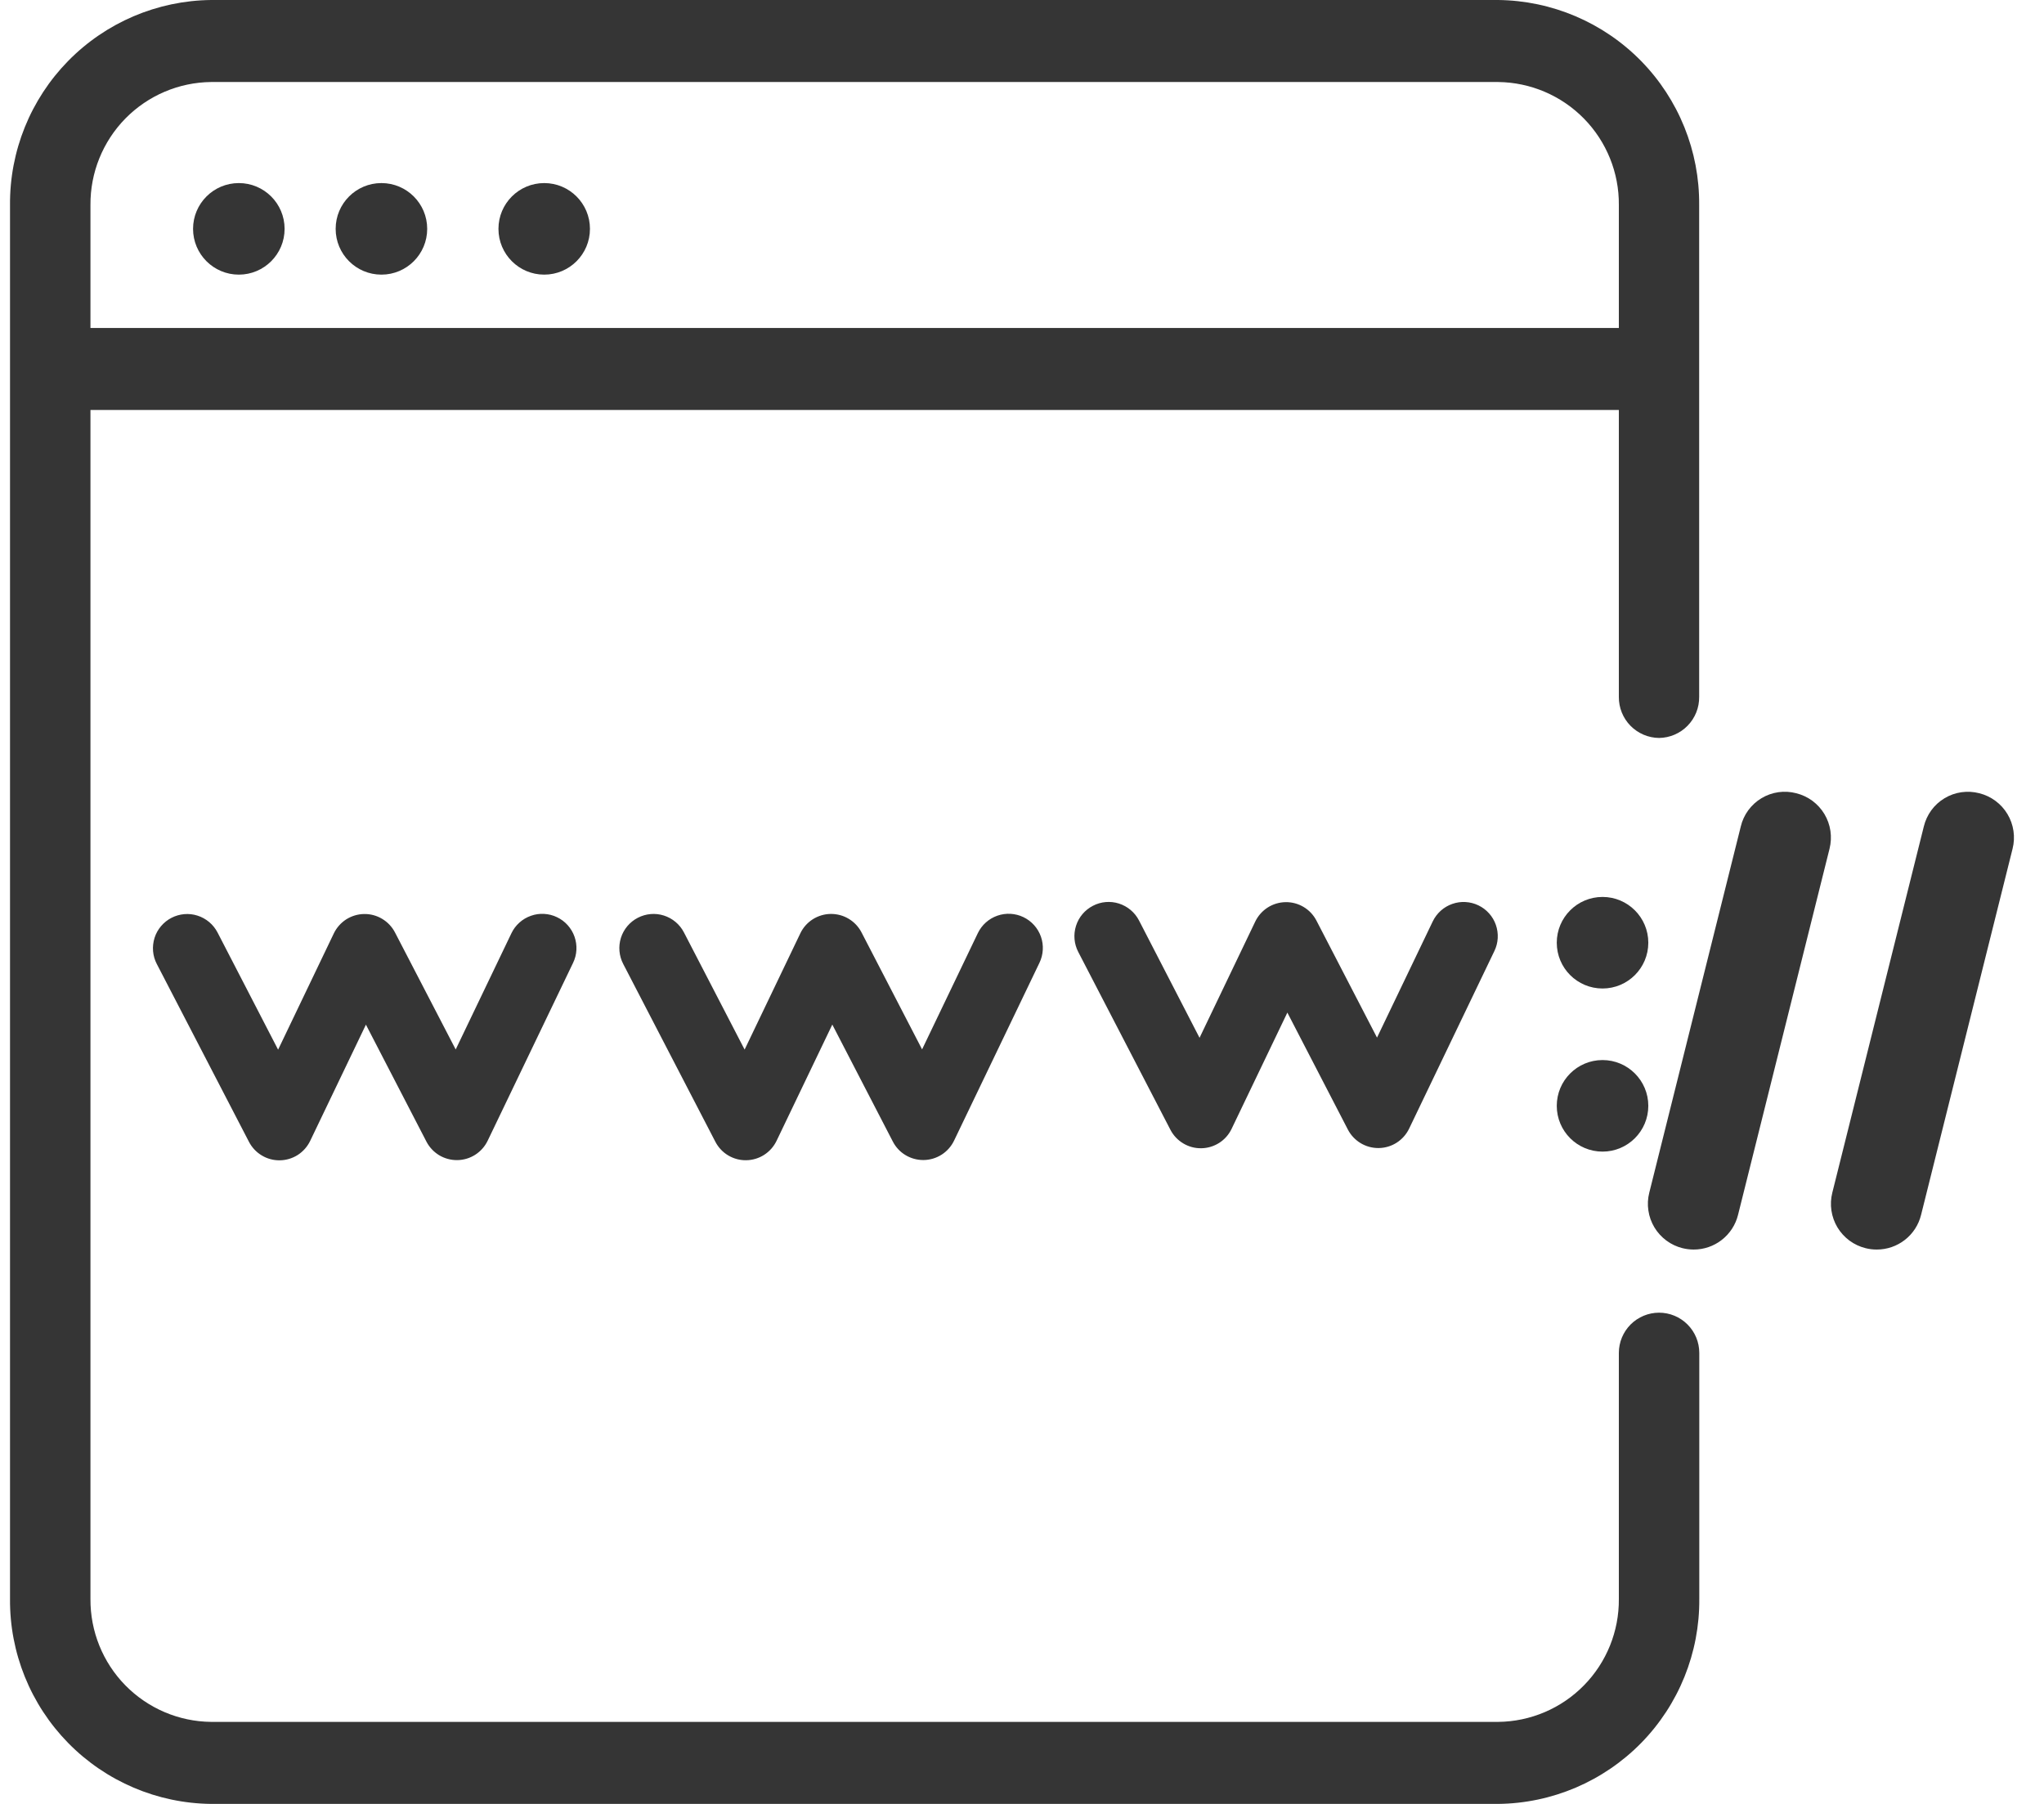 <svg width="51" height="45" viewBox="0 0 51 45" fill="none" xmlns="http://www.w3.org/2000/svg">
<g clip-path="url(#clip0_2446_490)">
<path d="M41.396 18.409C41.664 18.405 41.92 18.296 42.107 18.104C42.295 17.912 42.399 17.654 42.396 17.386V5.114C42.407 3.771 41.885 2.478 40.945 1.519C40.004 0.561 38.721 0.014 37.378 0H5.268C3.925 0.014 2.642 0.561 1.702 1.519C0.761 2.478 0.239 3.771 0.25 5.114V39.886C0.239 41.229 0.761 42.522 1.702 43.481C2.642 44.439 3.925 44.986 5.268 45H37.381C38.724 44.986 40.007 44.439 40.948 43.481C41.888 42.522 42.41 41.229 42.399 39.886V33.75C42.399 33.484 42.294 33.229 42.105 33.04C41.917 32.852 41.662 32.746 41.396 32.746C41.13 32.746 40.874 32.852 40.686 33.04C40.498 33.229 40.392 33.484 40.392 33.75V39.886C40.399 40.692 40.086 41.468 39.521 42.043C38.957 42.618 38.187 42.946 37.381 42.954H5.268C4.462 42.946 3.693 42.618 3.128 42.043C2.564 41.468 2.251 40.692 2.257 39.886V10.227H40.392V17.386C40.39 17.655 40.494 17.913 40.682 18.105C40.871 18.297 41.127 18.406 41.396 18.409ZM2.257 8.182V5.114C2.251 4.308 2.564 3.533 3.128 2.957C3.693 2.382 4.462 2.054 5.268 2.046H37.381C38.187 2.055 38.956 2.383 39.521 2.958C40.085 3.533 40.399 4.308 40.392 5.114V8.182H2.257Z" fill="#353535"/>
<path d="M5.959 6.851C6.59 6.851 7.101 6.34 7.101 5.709C7.101 5.078 6.59 4.567 5.959 4.567C5.329 4.567 4.817 5.078 4.817 5.709C4.817 6.34 5.329 6.851 5.959 6.851Z" fill="#353535"/>
<path d="M9.517 6.851C10.148 6.851 10.659 6.34 10.659 5.709C10.659 5.078 10.148 4.567 9.517 4.567C8.886 4.567 8.375 5.078 8.375 5.709C8.375 6.34 8.886 6.851 9.517 6.851Z" fill="#353535"/>
<path d="M13.579 6.851C14.209 6.851 14.72 6.34 14.72 5.709C14.72 5.078 14.209 4.567 13.579 4.567C12.948 4.567 12.437 5.078 12.437 5.709C12.437 6.34 12.948 6.851 13.579 6.851Z" fill="#353535"/>
<path d="M49.385 19.788C49.24 19.75 49.088 19.742 48.939 19.763C48.79 19.784 48.647 19.835 48.518 19.913C48.389 19.99 48.277 20.092 48.188 20.214C48.1 20.335 48.036 20.473 48.001 20.619L45.718 29.753C45.681 29.899 45.674 30.05 45.696 30.198C45.718 30.347 45.769 30.489 45.846 30.618C45.923 30.746 46.025 30.858 46.146 30.948C46.266 31.037 46.404 31.101 46.549 31.137C46.639 31.16 46.732 31.171 46.825 31.171C47.08 31.172 47.328 31.087 47.529 30.93C47.73 30.773 47.872 30.554 47.933 30.306L50.216 21.172C50.253 21.027 50.26 20.875 50.238 20.727C50.216 20.579 50.165 20.436 50.088 20.308C50.011 20.179 49.909 20.067 49.788 19.978C49.668 19.889 49.531 19.824 49.385 19.788Z" fill="#353535"/>
<path d="M44.818 19.788C44.672 19.75 44.521 19.741 44.372 19.762C44.223 19.784 44.08 19.834 43.951 19.912C43.822 19.989 43.71 20.092 43.621 20.213C43.532 20.335 43.468 20.473 43.434 20.619L41.151 29.753C41.114 29.898 41.106 30.05 41.129 30.198C41.15 30.346 41.202 30.489 41.279 30.618C41.356 30.746 41.458 30.858 41.578 30.947C41.699 31.037 41.836 31.101 41.982 31.137C42.072 31.159 42.165 31.171 42.258 31.171C42.513 31.172 42.76 31.087 42.961 30.93C43.162 30.773 43.305 30.553 43.366 30.306L45.649 21.172C45.685 21.026 45.693 20.875 45.671 20.727C45.649 20.578 45.598 20.436 45.521 20.307C45.444 20.179 45.342 20.067 45.221 19.977C45.1 19.888 44.963 19.824 44.818 19.788Z" fill="#353535"/>
<path d="M39.985 24.659C40.615 24.659 41.127 24.148 41.127 23.517C41.127 22.886 40.615 22.375 39.985 22.375C39.354 22.375 38.843 22.886 38.843 23.517C38.843 24.148 39.354 24.659 39.985 24.659Z" fill="#353535"/>
<path d="M39.985 28.728C40.615 28.728 41.127 28.217 41.127 27.586C41.127 26.955 40.615 26.444 39.985 26.444C39.354 26.444 38.843 26.955 38.843 27.586C38.843 28.217 39.354 28.728 39.985 28.728Z" fill="#353535"/>
<path d="M5.428 23.262C5.376 23.163 5.306 23.074 5.22 23.002C5.134 22.93 5.035 22.875 4.928 22.841C4.822 22.807 4.709 22.794 4.597 22.804C4.486 22.814 4.377 22.845 4.277 22.897C4.178 22.948 4.09 23.019 4.017 23.105C3.945 23.19 3.89 23.289 3.856 23.396C3.823 23.503 3.81 23.615 3.819 23.727C3.829 23.839 3.86 23.948 3.912 24.047L6.212 28.484C6.285 28.625 6.396 28.743 6.532 28.824C6.668 28.906 6.824 28.948 6.983 28.945C7.141 28.943 7.296 28.896 7.43 28.811C7.563 28.725 7.67 28.604 7.739 28.461L9.13 25.561L10.64 28.479C10.712 28.618 10.821 28.734 10.954 28.816C11.088 28.897 11.242 28.94 11.398 28.94H11.411C11.57 28.938 11.725 28.891 11.858 28.806C11.992 28.72 12.099 28.599 12.168 28.456L14.299 24.019C14.348 23.918 14.376 23.808 14.382 23.697C14.388 23.585 14.372 23.473 14.335 23.367C14.298 23.261 14.24 23.164 14.166 23.081C14.091 22.997 14.001 22.929 13.899 22.881C13.799 22.832 13.689 22.804 13.577 22.798C13.465 22.791 13.353 22.807 13.248 22.845C13.142 22.882 13.044 22.939 12.961 23.014C12.877 23.089 12.809 23.179 12.761 23.28L11.37 26.18L9.856 23.262C9.783 23.121 9.672 23.003 9.536 22.922C9.4 22.84 9.244 22.798 9.085 22.801C8.927 22.803 8.772 22.85 8.638 22.935C8.505 23.021 8.398 23.142 8.329 23.285L6.939 26.185L5.428 23.262Z" fill="#353535"/>
<path d="M17.065 23.26C16.961 23.059 16.781 22.908 16.565 22.839C16.349 22.77 16.115 22.791 15.914 22.895C15.713 22.999 15.562 23.178 15.493 23.394C15.425 23.61 15.445 23.844 15.549 24.045L17.849 28.482C17.922 28.623 18.032 28.741 18.168 28.822C18.305 28.904 18.461 28.946 18.619 28.943C18.778 28.941 18.933 28.894 19.066 28.809C19.2 28.723 19.307 28.602 19.376 28.459L20.767 25.559L22.277 28.477C22.349 28.616 22.457 28.733 22.591 28.814C22.725 28.895 22.878 28.938 23.035 28.938H23.048C23.206 28.936 23.361 28.889 23.495 28.804C23.629 28.718 23.736 28.597 23.805 28.454L25.936 24.017C26.034 23.813 26.047 23.579 25.972 23.365C25.897 23.152 25.74 22.977 25.536 22.879C25.332 22.781 25.098 22.768 24.884 22.843C24.671 22.918 24.496 23.074 24.398 23.278L23.007 26.178L21.496 23.26C21.423 23.119 21.312 23.001 21.176 22.92C21.04 22.838 20.884 22.797 20.725 22.799C20.567 22.801 20.412 22.848 20.278 22.933C20.144 23.019 20.037 23.14 19.969 23.283L18.579 26.183L17.065 23.26Z" fill="#353535"/>
<path d="M28.419 22.961C28.315 22.76 28.135 22.609 27.92 22.54C27.704 22.471 27.47 22.491 27.269 22.596C27.068 22.7 26.916 22.879 26.848 23.095C26.779 23.311 26.799 23.545 26.903 23.746L29.203 28.183C29.276 28.324 29.387 28.442 29.523 28.523C29.659 28.605 29.815 28.647 29.974 28.644C30.133 28.642 30.287 28.595 30.421 28.51C30.555 28.424 30.662 28.303 30.73 28.16L32.121 25.26L33.631 28.178C33.703 28.317 33.812 28.433 33.946 28.515C34.079 28.596 34.233 28.639 34.389 28.639H34.402C34.561 28.637 34.716 28.59 34.849 28.505C34.983 28.419 35.09 28.298 35.159 28.155L37.287 23.723C37.336 23.622 37.364 23.512 37.37 23.401C37.376 23.289 37.36 23.177 37.323 23.071C37.286 22.965 37.229 22.868 37.154 22.785C37.079 22.701 36.989 22.633 36.888 22.585C36.787 22.536 36.677 22.508 36.565 22.502C36.453 22.495 36.341 22.512 36.236 22.549C36.13 22.586 36.033 22.643 35.949 22.718C35.866 22.793 35.798 22.883 35.749 22.984L34.358 25.884L32.847 22.966C32.774 22.825 32.664 22.707 32.528 22.626C32.391 22.544 32.235 22.502 32.077 22.505C31.918 22.507 31.763 22.554 31.63 22.639C31.496 22.725 31.389 22.846 31.32 22.989L29.93 25.889L28.419 22.961Z" fill="#353535"/>
</g>
<defs>
<clipPath id="clip0_2446_490">
<rect width="50" height="45" fill="white" transform="translate(0.25)"/>
</clipPath>
</defs>
</svg>
